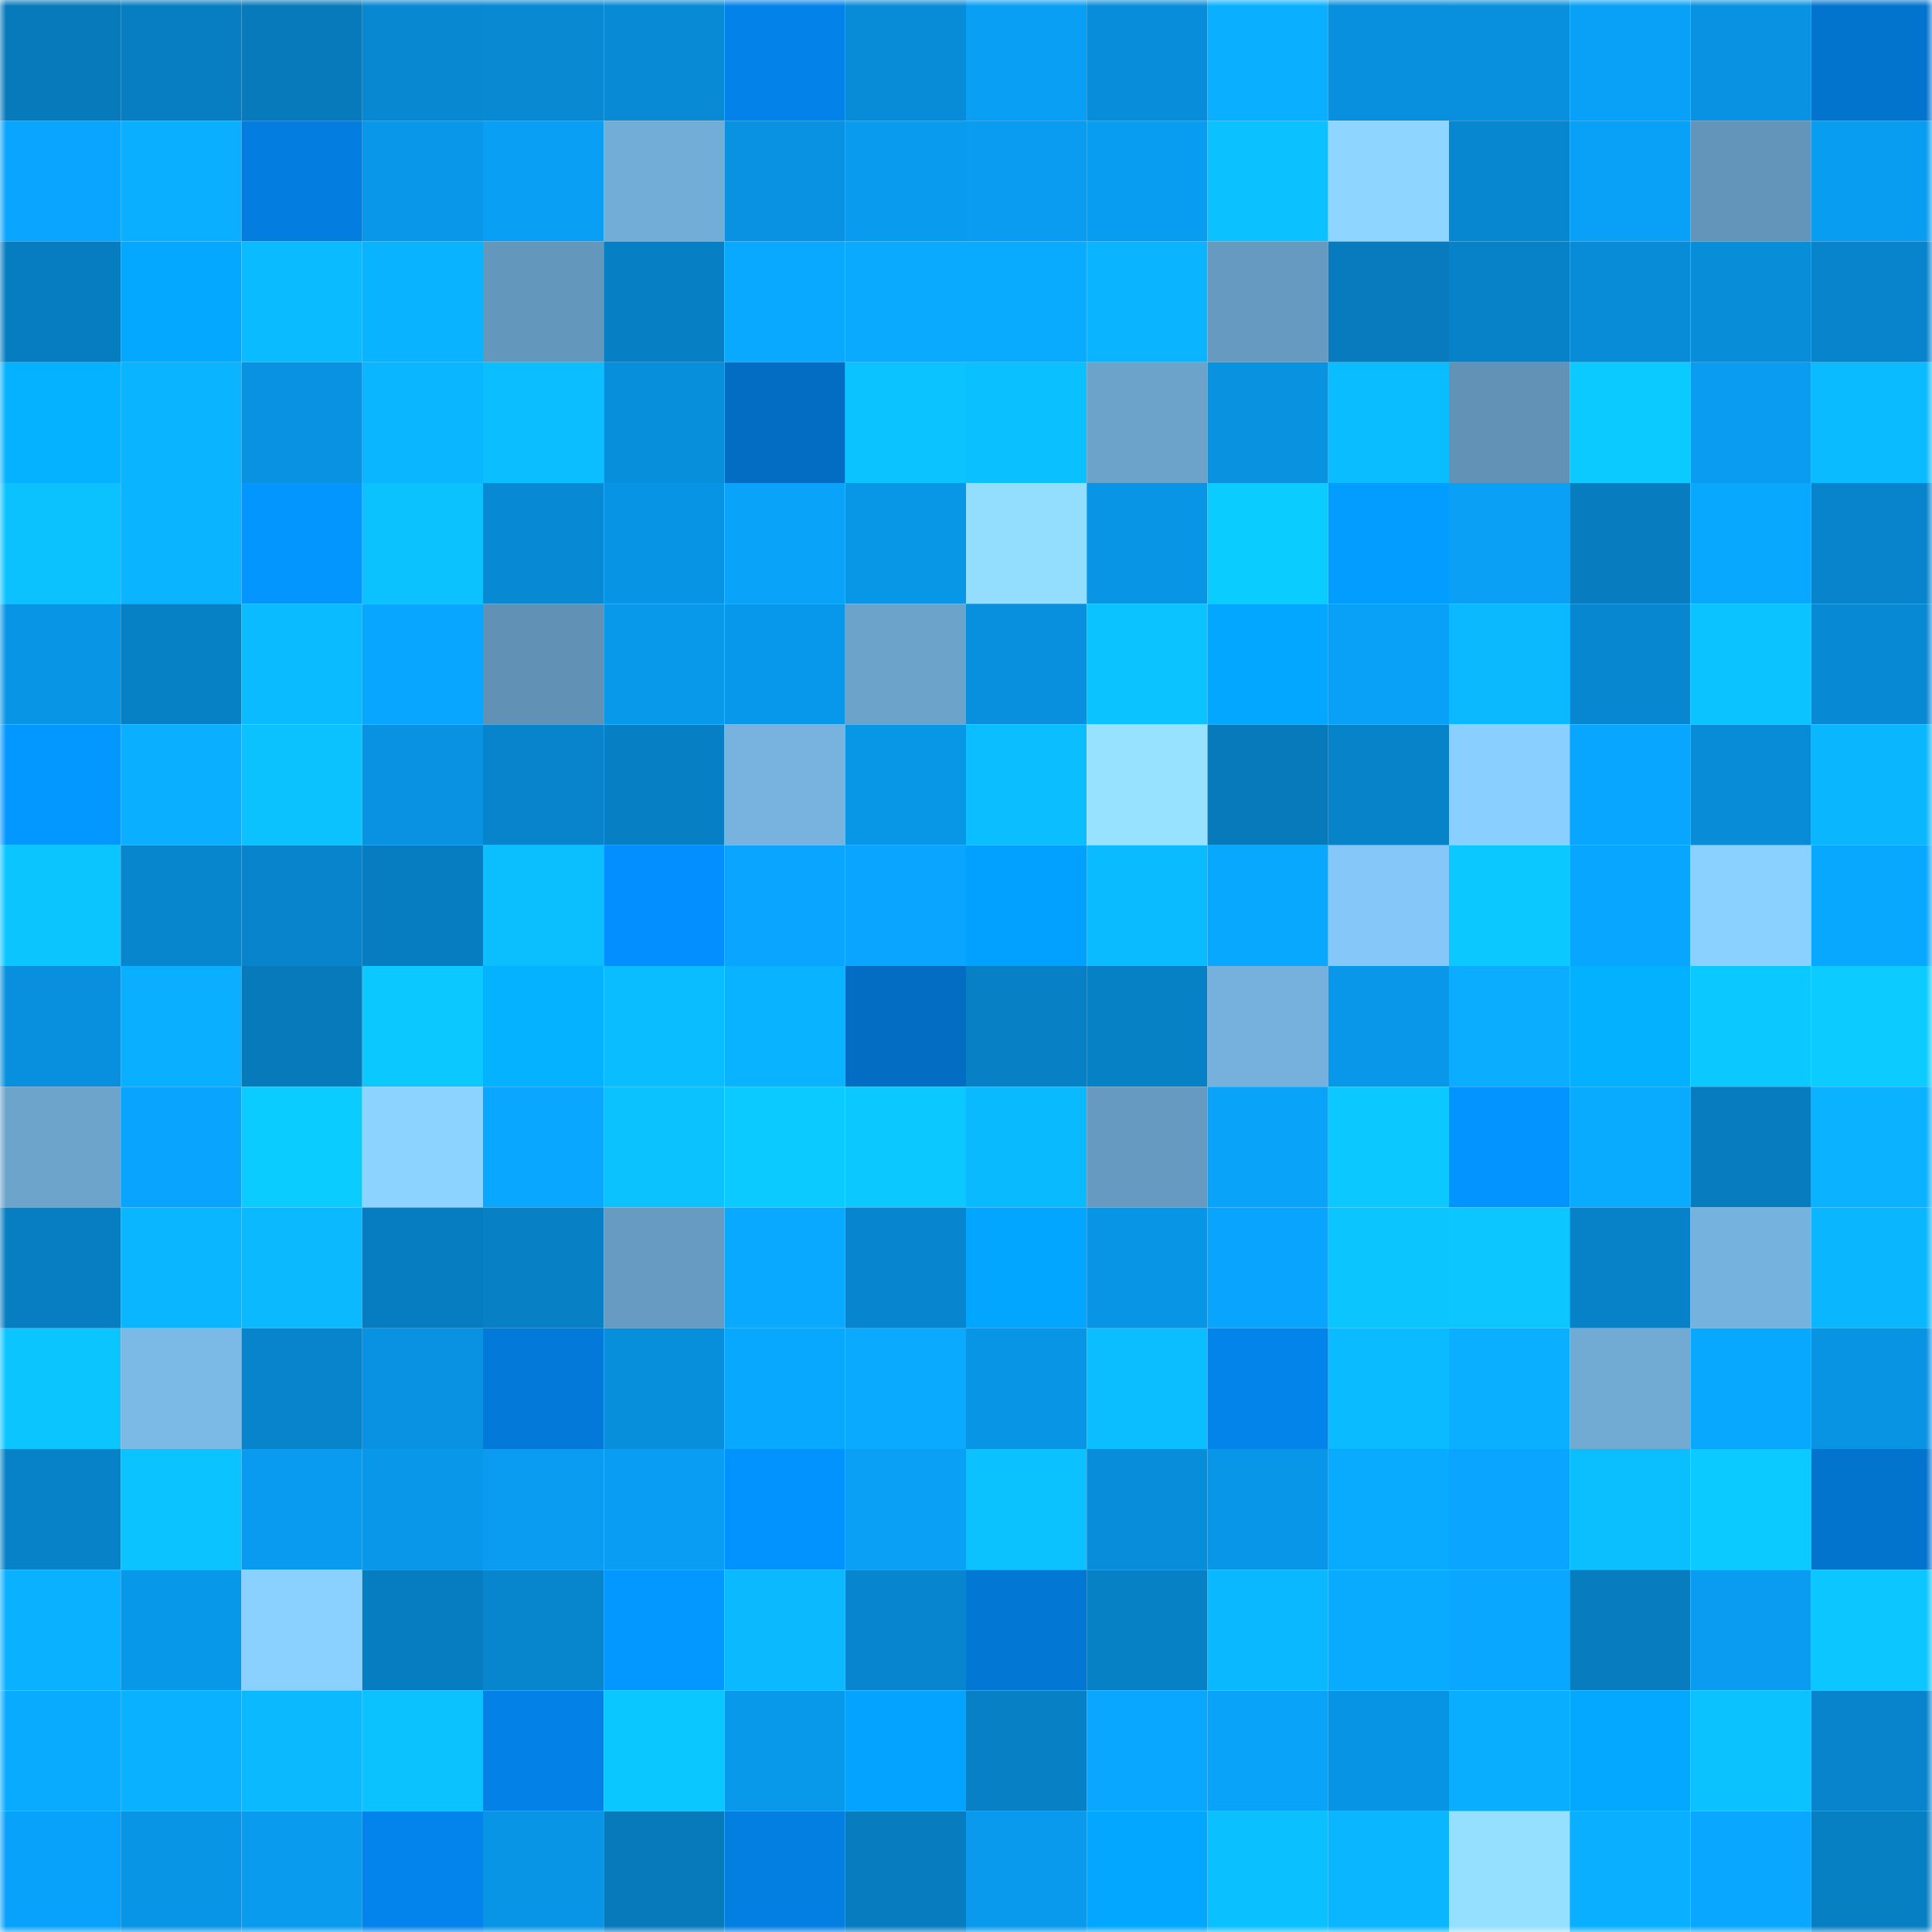 <svg viewBox="0 0 160 160" fill="none" role="img" xmlns="http://www.w3.org/2000/svg" width="240" height="240" name="ens%2Cgalochka.eth"><mask id="595147803" mask-type="alpha" maskUnits="userSpaceOnUse" x="0" y="0" width="160" height="160"><rect width="160" height="160" fill="#FFFFFF"></rect></mask><g mask="url(#595147803)"><rect x="0" y="0" width="10" height="10" fill="#077abc"></rect><rect x="10" y="0" width="10" height="10" fill="#077ec2"></rect><rect x="20" y="0" width="10" height="10" fill="#077abc"></rect><rect x="30" y="0" width="10" height="10" fill="#0788d1"></rect><rect x="40" y="0" width="10" height="10" fill="#0889d2"></rect><rect x="50" y="0" width="10" height="10" fill="#088ad4"></rect><rect x="60" y="0" width="10" height="10" fill="#0383ea"></rect><rect x="70" y="0" width="10" height="10" fill="#088cd7"></rect><rect x="80" y="0" width="10" height="10" fill="#099ff4"></rect><rect x="90" y="0" width="10" height="10" fill="#088dda"></rect><rect x="100" y="0" width="10" height="10" fill="#0ab0ff"></rect><rect x="110" y="0" width="10" height="10" fill="#088fdd"></rect><rect x="120" y="0" width="10" height="10" fill="#0890de"></rect><rect x="130" y="0" width="10" height="10" fill="#09a1f7"></rect><rect x="140" y="0" width="10" height="10" fill="#0892e1"></rect><rect x="150" y="0" width="10" height="10" fill="#0274ce"></rect><rect x="0" y="10" width="10" height="10" fill="#09a5ff"></rect><rect x="10" y="10" width="10" height="10" fill="#0aafff"></rect><rect x="20" y="10" width="10" height="10" fill="#037ddf"></rect><rect x="30" y="10" width="10" height="10" fill="#0897e9"></rect><rect x="40" y="10" width="10" height="10" fill="#099ff5"></rect><rect x="50" y="10" width="10" height="10" fill="#72add7"></rect><rect x="60" y="10" width="10" height="10" fill="#0892e1"></rect><rect x="70" y="10" width="10" height="10" fill="#099bee"></rect><rect x="80" y="10" width="10" height="10" fill="#099cf0"></rect><rect x="90" y="10" width="10" height="10" fill="#099df1"></rect><rect x="100" y="10" width="10" height="10" fill="#0bc1ff"></rect><rect x="110" y="10" width="10" height="10" fill="#8ed6ff"></rect><rect x="120" y="10" width="10" height="10" fill="#0787cf"></rect><rect x="130" y="10" width="10" height="10" fill="#09a1f7"></rect><rect x="140" y="10" width="10" height="10" fill="#6395ba"></rect><rect x="150" y="10" width="10" height="10" fill="#099df2"></rect><rect x="0" y="20" width="10" height="10" fill="#077dc1"></rect><rect x="10" y="20" width="10" height="10" fill="#04a9ff"></rect><rect x="20" y="20" width="10" height="10" fill="#0abcff"></rect><rect x="30" y="20" width="10" height="10" fill="#0ab3ff"></rect><rect x="40" y="20" width="10" height="10" fill="#6497bc"></rect><rect x="50" y="20" width="10" height="10" fill="#077fc4"></rect><rect x="60" y="20" width="10" height="10" fill="#09a9ff"></rect><rect x="70" y="20" width="10" height="10" fill="#09aaff"></rect><rect x="80" y="20" width="10" height="10" fill="#09abff"></rect><rect x="90" y="20" width="10" height="10" fill="#0ab4ff"></rect><rect x="100" y="20" width="10" height="10" fill="#669ac0"></rect><rect x="110" y="20" width="10" height="10" fill="#077bbd"></rect><rect x="120" y="20" width="10" height="10" fill="#0782c8"></rect><rect x="130" y="20" width="10" height="10" fill="#088cd8"></rect><rect x="140" y="20" width="10" height="10" fill="#088dd9"></rect><rect x="150" y="20" width="10" height="10" fill="#0784cb"></rect><rect x="0" y="30" width="10" height="10" fill="#04b2ff"></rect><rect x="10" y="30" width="10" height="10" fill="#0ab4ff"></rect><rect x="20" y="30" width="10" height="10" fill="#0892e1"></rect><rect x="30" y="30" width="10" height="10" fill="#0ab6ff"></rect><rect x="40" y="30" width="10" height="10" fill="#0abeff"></rect><rect x="50" y="30" width="10" height="10" fill="#088fdc"></rect><rect x="60" y="30" width="10" height="10" fill="#026dc3"></rect><rect x="70" y="30" width="10" height="10" fill="#0bc4ff"></rect><rect x="80" y="30" width="10" height="10" fill="#0bc0ff"></rect><rect x="90" y="30" width="10" height="10" fill="#6ca3ca"></rect><rect x="100" y="30" width="10" height="10" fill="#0892e0"></rect><rect x="110" y="30" width="10" height="10" fill="#0abdff"></rect><rect x="120" y="30" width="10" height="10" fill="#6293b7"></rect><rect x="130" y="30" width="10" height="10" fill="#0bcaff"></rect><rect x="140" y="30" width="10" height="10" fill="#099cf0"></rect><rect x="150" y="30" width="10" height="10" fill="#0abcff"></rect><rect x="0" y="40" width="10" height="10" fill="#0bc2ff"></rect><rect x="10" y="40" width="10" height="10" fill="#0ab4ff"></rect><rect x="20" y="40" width="10" height="10" fill="#0396ff"></rect><rect x="30" y="40" width="10" height="10" fill="#0bc2ff"></rect><rect x="40" y="40" width="10" height="10" fill="#0889d3"></rect><rect x="50" y="40" width="10" height="10" fill="#0894e4"></rect><rect x="60" y="40" width="10" height="10" fill="#09a3fa"></rect><rect x="70" y="40" width="10" height="10" fill="#0896e7"></rect><rect x="80" y="40" width="10" height="10" fill="#93deff"></rect><rect x="90" y="40" width="10" height="10" fill="#0895e6"></rect><rect x="100" y="40" width="10" height="10" fill="#0bccff"></rect><rect x="110" y="40" width="10" height="10" fill="#039dff"></rect><rect x="120" y="40" width="10" height="10" fill="#09a0f6"></rect><rect x="130" y="40" width="10" height="10" fill="#077dc0"></rect><rect x="140" y="40" width="10" height="10" fill="#09a8ff"></rect><rect x="150" y="40" width="10" height="10" fill="#0784cb"></rect><rect x="0" y="50" width="10" height="10" fill="#0895e6"></rect><rect x="10" y="50" width="10" height="10" fill="#0781c6"></rect><rect x="20" y="50" width="10" height="10" fill="#0abcff"></rect><rect x="30" y="50" width="10" height="10" fill="#09a6ff"></rect><rect x="40" y="50" width="10" height="10" fill="#6192b6"></rect><rect x="50" y="50" width="10" height="10" fill="#0899eb"></rect><rect x="60" y="50" width="10" height="10" fill="#0898eb"></rect><rect x="70" y="50" width="10" height="10" fill="#6ca3cb"></rect><rect x="80" y="50" width="10" height="10" fill="#088fdd"></rect><rect x="90" y="50" width="10" height="10" fill="#0bc3ff"></rect><rect x="100" y="50" width="10" height="10" fill="#03a7ff"></rect><rect x="110" y="50" width="10" height="10" fill="#09a1f8"></rect><rect x="120" y="50" width="10" height="10" fill="#0ab9ff"></rect><rect x="130" y="50" width="10" height="10" fill="#0787d0"></rect><rect x="140" y="50" width="10" height="10" fill="#0bc3ff"></rect><rect x="150" y="50" width="10" height="10" fill="#0889d3"></rect><rect x="0" y="60" width="10" height="10" fill="#0398ff"></rect><rect x="10" y="60" width="10" height="10" fill="#0aafff"></rect><rect x="20" y="60" width="10" height="10" fill="#0bc2ff"></rect><rect x="30" y="60" width="10" height="10" fill="#0892e1"></rect><rect x="40" y="60" width="10" height="10" fill="#0784cb"></rect><rect x="50" y="60" width="10" height="10" fill="#077fc4"></rect><rect x="60" y="60" width="10" height="10" fill="#77b3de"></rect><rect x="70" y="60" width="10" height="10" fill="#0896e7"></rect><rect x="80" y="60" width="10" height="10" fill="#0abeff"></rect><rect x="90" y="60" width="10" height="10" fill="#96e2ff"></rect><rect x="100" y="60" width="10" height="10" fill="#077abc"></rect><rect x="110" y="60" width="10" height="10" fill="#0783c9"></rect><rect x="120" y="60" width="10" height="10" fill="#89cfff"></rect><rect x="130" y="60" width="10" height="10" fill="#09a6ff"></rect><rect x="140" y="60" width="10" height="10" fill="#088cd7"></rect><rect x="150" y="60" width="10" height="10" fill="#0ab7ff"></rect><rect x="0" y="70" width="10" height="10" fill="#0bc5ff"></rect><rect x="10" y="70" width="10" height="10" fill="#0786ce"></rect><rect x="20" y="70" width="10" height="10" fill="#0784cb"></rect><rect x="30" y="70" width="10" height="10" fill="#077dc1"></rect><rect x="40" y="70" width="10" height="10" fill="#0bbfff"></rect><rect x="50" y="70" width="10" height="10" fill="#038fff"></rect><rect x="60" y="70" width="10" height="10" fill="#09a5fe"></rect><rect x="70" y="70" width="10" height="10" fill="#09a5fe"></rect><rect x="80" y="70" width="10" height="10" fill="#03a1ff"></rect><rect x="90" y="70" width="10" height="10" fill="#0abbff"></rect><rect x="100" y="70" width="10" height="10" fill="#09a8ff"></rect><rect x="110" y="70" width="10" height="10" fill="#84c7f8"></rect><rect x="120" y="70" width="10" height="10" fill="#0bc8ff"></rect><rect x="130" y="70" width="10" height="10" fill="#09a6ff"></rect><rect x="140" y="70" width="10" height="10" fill="#8bd1ff"></rect><rect x="150" y="70" width="10" height="10" fill="#09a8ff"></rect><rect x="0" y="80" width="10" height="10" fill="#0890de"></rect><rect x="10" y="80" width="10" height="10" fill="#0aafff"></rect><rect x="20" y="80" width="10" height="10" fill="#077abc"></rect><rect x="30" y="80" width="10" height="10" fill="#0bc8ff"></rect><rect x="40" y="80" width="10" height="10" fill="#04b2ff"></rect><rect x="50" y="80" width="10" height="10" fill="#0abdff"></rect><rect x="60" y="80" width="10" height="10" fill="#0ab3ff"></rect><rect x="70" y="80" width="10" height="10" fill="#026dc2"></rect><rect x="80" y="80" width="10" height="10" fill="#0780c5"></rect><rect x="90" y="80" width="10" height="10" fill="#0781c6"></rect><rect x="100" y="80" width="10" height="10" fill="#76b1dd"></rect><rect x="110" y="80" width="10" height="10" fill="#0897e9"></rect><rect x="120" y="80" width="10" height="10" fill="#0aadff"></rect><rect x="130" y="80" width="10" height="10" fill="#04b1ff"></rect><rect x="140" y="80" width="10" height="10" fill="#0bc8ff"></rect><rect x="150" y="80" width="10" height="10" fill="#0bcbff"></rect><rect x="0" y="90" width="10" height="10" fill="#6da4cc"></rect><rect x="10" y="90" width="10" height="10" fill="#09a4fd"></rect><rect x="20" y="90" width="10" height="10" fill="#0bccff"></rect><rect x="30" y="90" width="10" height="10" fill="#8cd3ff"></rect><rect x="40" y="90" width="10" height="10" fill="#09a7ff"></rect><rect x="50" y="90" width="10" height="10" fill="#0bc2ff"></rect><rect x="60" y="90" width="10" height="10" fill="#0bcaff"></rect><rect x="70" y="90" width="10" height="10" fill="#0bc9ff"></rect><rect x="80" y="90" width="10" height="10" fill="#0abaff"></rect><rect x="90" y="90" width="10" height="10" fill="#669ac0"></rect><rect x="100" y="90" width="10" height="10" fill="#09a3fa"></rect><rect x="110" y="90" width="10" height="10" fill="#0bc8ff"></rect><rect x="120" y="90" width="10" height="10" fill="#0394ff"></rect><rect x="130" y="90" width="10" height="10" fill="#09abff"></rect><rect x="140" y="90" width="10" height="10" fill="#077cbf"></rect><rect x="150" y="90" width="10" height="10" fill="#0ab2ff"></rect><rect x="0" y="100" width="10" height="10" fill="#077ec2"></rect><rect x="10" y="100" width="10" height="10" fill="#0ab6ff"></rect><rect x="20" y="100" width="10" height="10" fill="#0ab9ff"></rect><rect x="30" y="100" width="10" height="10" fill="#077dc1"></rect><rect x="40" y="100" width="10" height="10" fill="#0780c5"></rect><rect x="50" y="100" width="10" height="10" fill="#679bc1"></rect><rect x="60" y="100" width="10" height="10" fill="#09a9ff"></rect><rect x="70" y="100" width="10" height="10" fill="#0786cf"></rect><rect x="80" y="100" width="10" height="10" fill="#03a6ff"></rect><rect x="90" y="100" width="10" height="10" fill="#0895e6"></rect><rect x="100" y="100" width="10" height="10" fill="#09a4fd"></rect><rect x="110" y="100" width="10" height="10" fill="#0bc5ff"></rect><rect x="120" y="100" width="10" height="10" fill="#0bc6ff"></rect><rect x="130" y="100" width="10" height="10" fill="#0782c8"></rect><rect x="140" y="100" width="10" height="10" fill="#76b2de"></rect><rect x="150" y="100" width="10" height="10" fill="#0ab7ff"></rect><rect x="0" y="110" width="10" height="10" fill="#0bc5ff"></rect><rect x="10" y="110" width="10" height="10" fill="#7bbae7"></rect><rect x="20" y="110" width="10" height="10" fill="#0784cc"></rect><rect x="30" y="110" width="10" height="10" fill="#0892e1"></rect><rect x="40" y="110" width="10" height="10" fill="#037ada"></rect><rect x="50" y="110" width="10" height="10" fill="#088fdc"></rect><rect x="60" y="110" width="10" height="10" fill="#09a8ff"></rect><rect x="70" y="110" width="10" height="10" fill="#09aaff"></rect><rect x="80" y="110" width="10" height="10" fill="#0895e6"></rect><rect x="90" y="110" width="10" height="10" fill="#0abeff"></rect><rect x="100" y="110" width="10" height="10" fill="#0384eb"></rect><rect x="110" y="110" width="10" height="10" fill="#0abbff"></rect><rect x="120" y="110" width="10" height="10" fill="#0ab0ff"></rect><rect x="130" y="110" width="10" height="10" fill="#71aad3"></rect><rect x="140" y="110" width="10" height="10" fill="#09a8ff"></rect><rect x="150" y="110" width="10" height="10" fill="#0893e3"></rect><rect x="0" y="120" width="10" height="10" fill="#0782c8"></rect><rect x="10" y="120" width="10" height="10" fill="#0bc3ff"></rect><rect x="20" y="120" width="10" height="10" fill="#099bef"></rect><rect x="30" y="120" width="10" height="10" fill="#0897e9"></rect><rect x="40" y="120" width="10" height="10" fill="#099cf1"></rect><rect x="50" y="120" width="10" height="10" fill="#099ef3"></rect><rect x="60" y="120" width="10" height="10" fill="#0393ff"></rect><rect x="70" y="120" width="10" height="10" fill="#09a0f6"></rect><rect x="80" y="120" width="10" height="10" fill="#0bc2ff"></rect><rect x="90" y="120" width="10" height="10" fill="#088dda"></rect><rect x="100" y="120" width="10" height="10" fill="#0897e8"></rect><rect x="110" y="120" width="10" height="10" fill="#09abff"></rect><rect x="120" y="120" width="10" height="10" fill="#09a5fe"></rect><rect x="130" y="120" width="10" height="10" fill="#0bbfff"></rect><rect x="140" y="120" width="10" height="10" fill="#0bcaff"></rect><rect x="150" y="120" width="10" height="10" fill="#0274ce"></rect><rect x="0" y="130" width="10" height="10" fill="#0ab1ff"></rect><rect x="10" y="130" width="10" height="10" fill="#0898ea"></rect><rect x="20" y="130" width="10" height="10" fill="#8ad1ff"></rect><rect x="30" y="130" width="10" height="10" fill="#077dc1"></rect><rect x="40" y="130" width="10" height="10" fill="#0785cd"></rect><rect x="50" y="130" width="10" height="10" fill="#0398ff"></rect><rect x="60" y="130" width="10" height="10" fill="#0ab9ff"></rect><rect x="70" y="130" width="10" height="10" fill="#0786cf"></rect><rect x="80" y="130" width="10" height="10" fill="#0277d4"></rect><rect x="90" y="130" width="10" height="10" fill="#0781c6"></rect><rect x="100" y="130" width="10" height="10" fill="#0ab8ff"></rect><rect x="110" y="130" width="10" height="10" fill="#09abff"></rect><rect x="120" y="130" width="10" height="10" fill="#09a7ff"></rect><rect x="130" y="130" width="10" height="10" fill="#077dc0"></rect><rect x="140" y="130" width="10" height="10" fill="#099cf1"></rect><rect x="150" y="130" width="10" height="10" fill="#0bc6ff"></rect><rect x="0" y="140" width="10" height="10" fill="#09abff"></rect><rect x="10" y="140" width="10" height="10" fill="#0ab1ff"></rect><rect x="20" y="140" width="10" height="10" fill="#0ab9ff"></rect><rect x="30" y="140" width="10" height="10" fill="#0bc2ff"></rect><rect x="40" y="140" width="10" height="10" fill="#0381e7"></rect><rect x="50" y="140" width="10" height="10" fill="#0bc7ff"></rect><rect x="60" y="140" width="10" height="10" fill="#0899eb"></rect><rect x="70" y="140" width="10" height="10" fill="#03a3ff"></rect><rect x="80" y="140" width="10" height="10" fill="#0780c6"></rect><rect x="90" y="140" width="10" height="10" fill="#09a7ff"></rect><rect x="100" y="140" width="10" height="10" fill="#09a3fa"></rect><rect x="110" y="140" width="10" height="10" fill="#0894e5"></rect><rect x="120" y="140" width="10" height="10" fill="#0aaeff"></rect><rect x="130" y="140" width="10" height="10" fill="#04a8ff"></rect><rect x="140" y="140" width="10" height="10" fill="#0bc2ff"></rect><rect x="150" y="140" width="10" height="10" fill="#0784cb"></rect><rect x="0" y="150" width="10" height="10" fill="#09a2fa"></rect><rect x="10" y="150" width="10" height="10" fill="#0895e6"></rect><rect x="20" y="150" width="10" height="10" fill="#099bee"></rect><rect x="30" y="150" width="10" height="10" fill="#0384ec"></rect><rect x="40" y="150" width="10" height="10" fill="#0895e5"></rect><rect x="50" y="150" width="10" height="10" fill="#077abc"></rect><rect x="60" y="150" width="10" height="10" fill="#037ee1"></rect><rect x="70" y="150" width="10" height="10" fill="#077cbf"></rect><rect x="80" y="150" width="10" height="10" fill="#099aed"></rect><rect x="90" y="150" width="10" height="10" fill="#03a7ff"></rect><rect x="100" y="150" width="10" height="10" fill="#0bc0ff"></rect><rect x="110" y="150" width="10" height="10" fill="#0ab6ff"></rect><rect x="120" y="150" width="10" height="10" fill="#95e0ff"></rect><rect x="130" y="150" width="10" height="10" fill="#0ab0ff"></rect><rect x="140" y="150" width="10" height="10" fill="#09a7ff"></rect><rect x="150" y="150" width="10" height="10" fill="#077fc3"></rect></g></svg>